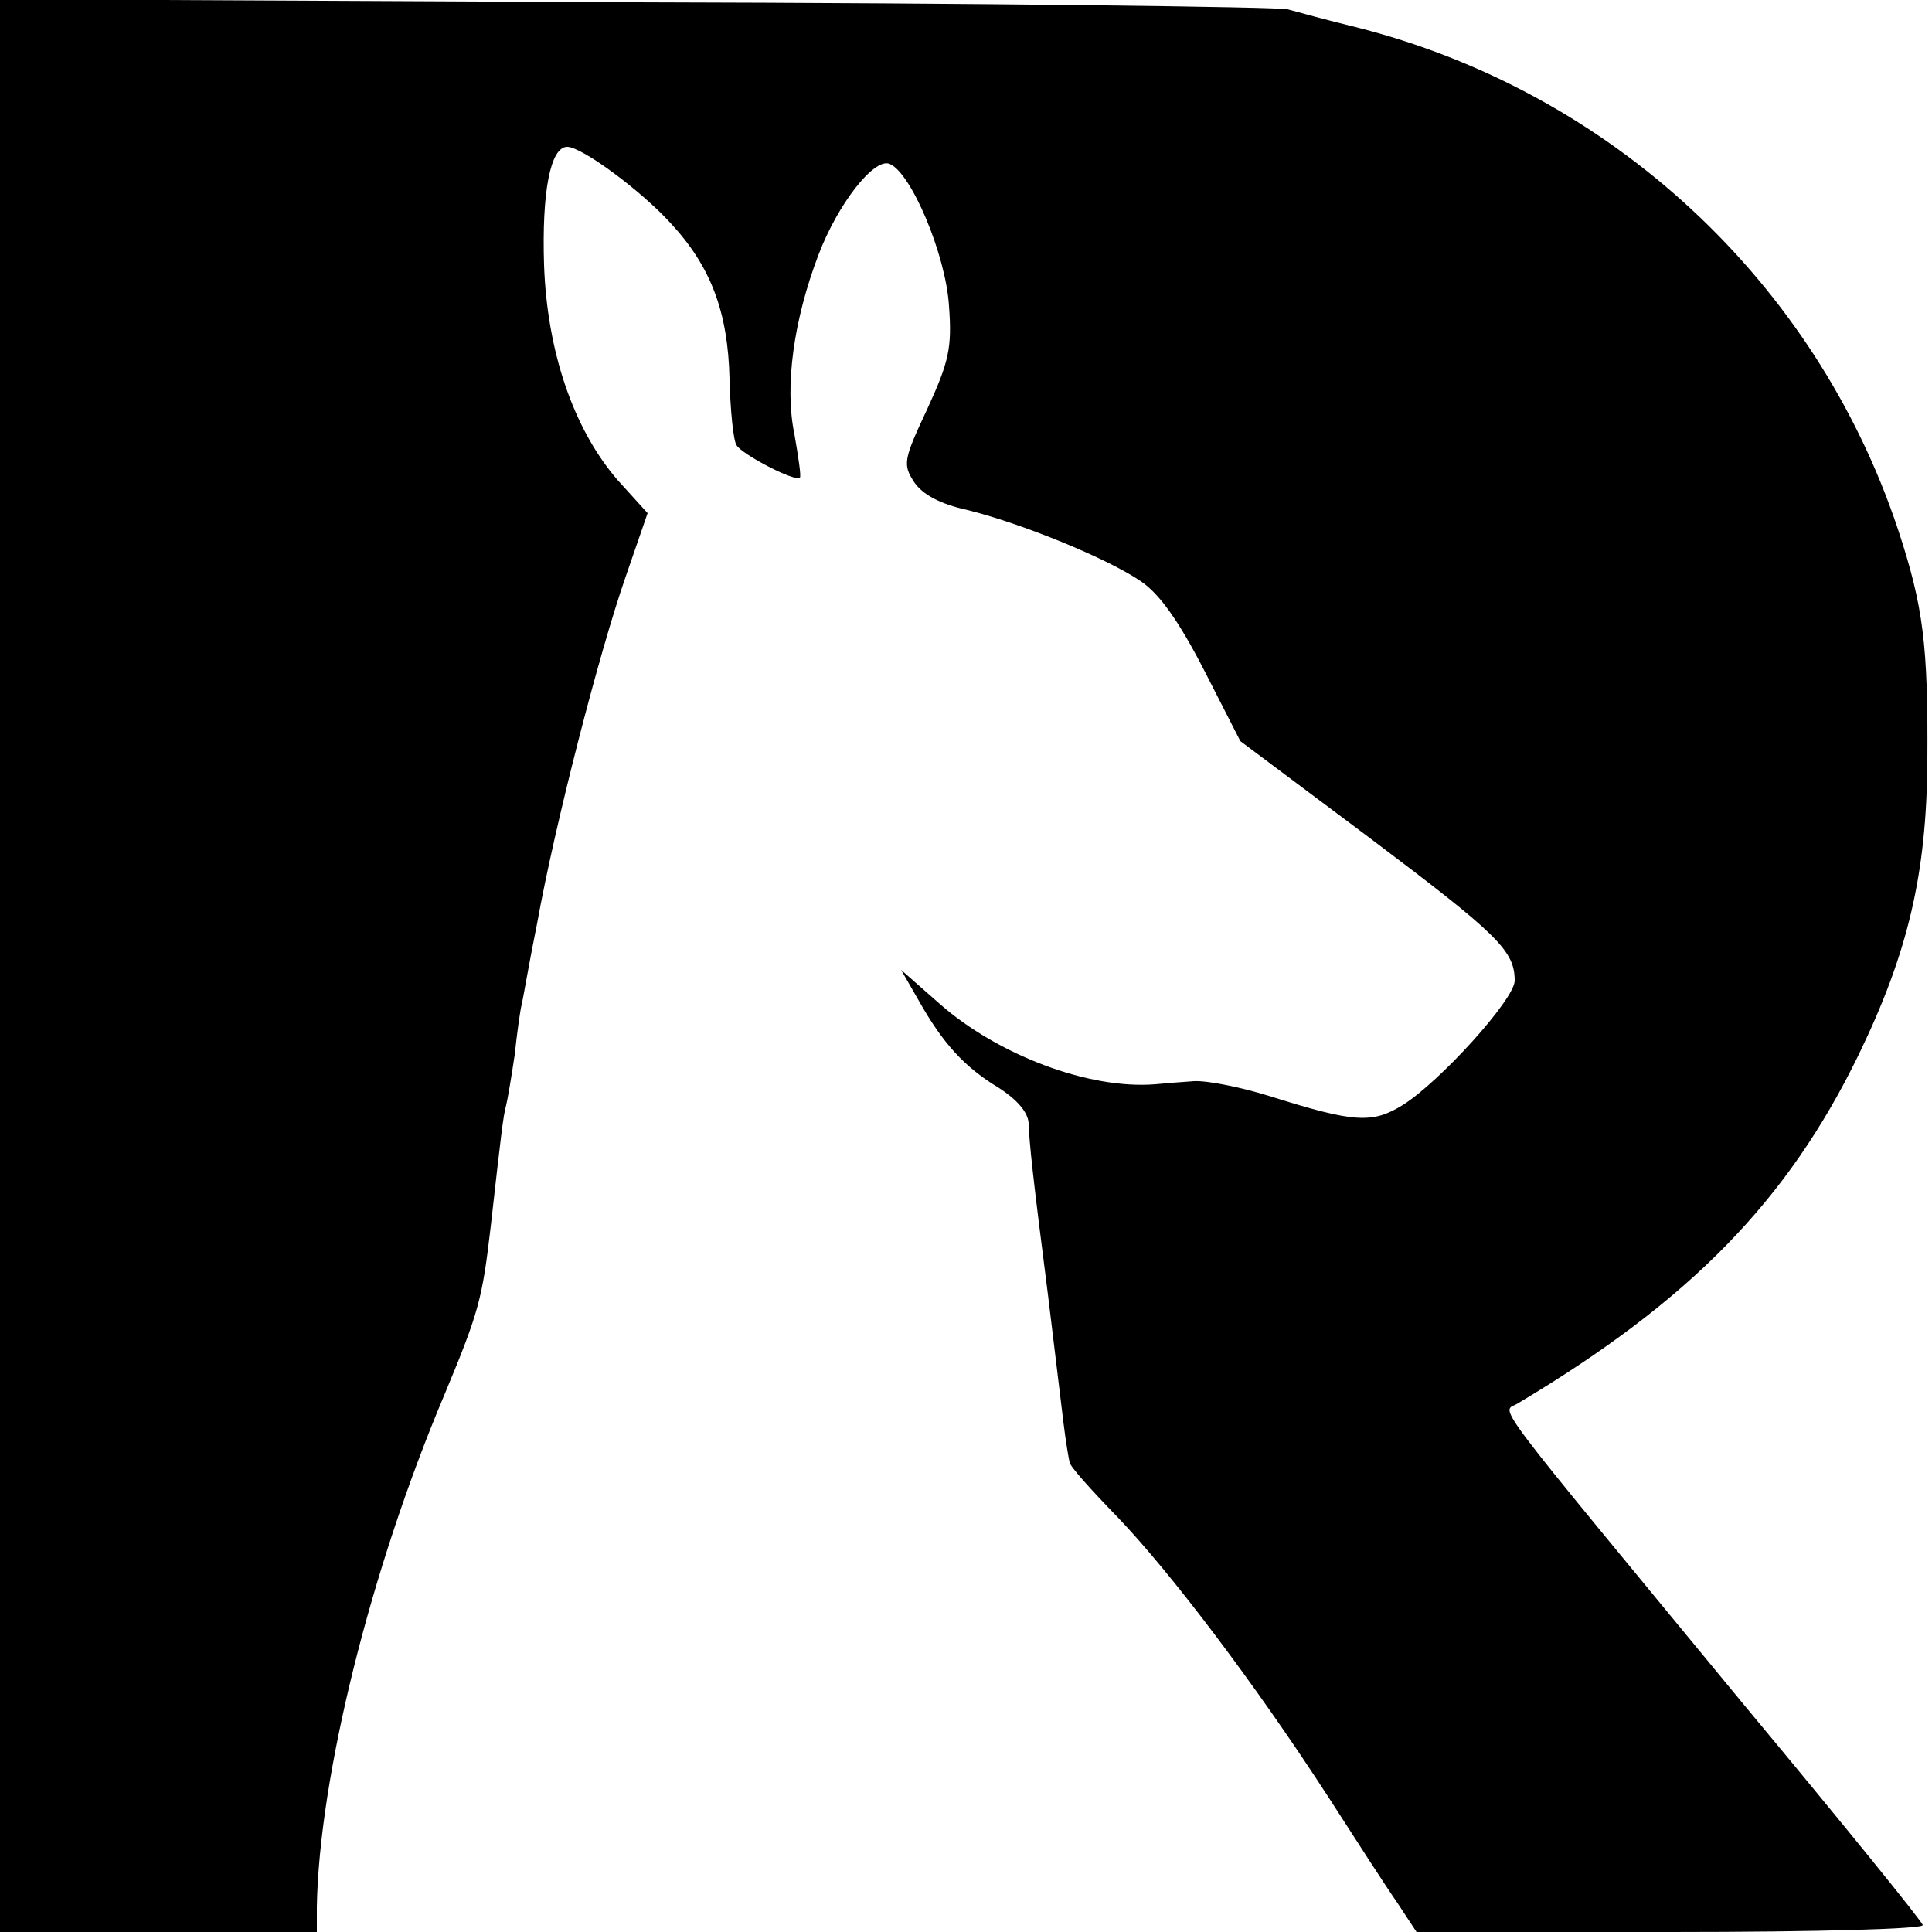 <?xml version="1.0" standalone="no"?>
<!DOCTYPE svg PUBLIC "-//W3C//DTD SVG 20010904//EN"
 "http://www.w3.org/TR/2001/REC-SVG-20010904/DTD/svg10.dtd">
<svg version="1.0" xmlns="http://www.w3.org/2000/svg"
 width="250pt" height="250pt" viewBox="0 0 250 250"
 preserveAspectRatio="xMidYMid meet">
<g transform="translate(0,250) scale(0.1,-0.1)"
fill="#000000" stroke="none">
<path d="M0 1250 l0 -1250 205 0 205 0 0 33 c3 167 69 435 165 662 45 108 49
124 60 218 13 115 16 143 20 157 2 8 7 38 11 65 3 28 7 57 9 65 2 8 10 56 20
105 23 128 80 349 114 447 l29 84 -39 43 c-57 66 -91 166 -95 278 -3 94 8 153
30 153 19 0 96 -57 134 -99 52 -56 74 -115 76 -201 1 -41 5 -80 9 -86 7 -12
76 -48 82 -42 2 1 -2 27 -7 56 -13 62 -1 148 31 232 25 66 72 126 92 118 28
-11 73 -118 77 -184 4 -54 0 -72 -28 -133 -31 -66 -32 -72 -17 -95 11 -16 33
-28 69 -36 69 -17 180 -62 224 -92 24 -16 49 -51 82 -115 l47 -92 167 -125
c166 -125 188 -146 188 -185 0 -24 -97 -131 -145 -161 -39 -24 -62 -23 -170
11 -38 12 -83 21 -100 20 -16 -1 -39 -3 -50 -4 -86 -7 -204 38 -279 104 l-50
44 23 -40 c31 -55 59 -86 104 -113 23 -15 37 -31 38 -45 1 -27 5 -66 25 -222
8 -66 17 -140 20 -165 3 -25 7 -48 8 -52 0 -5 28 -36 62 -71 69 -72 178 -216
272 -361 36 -56 76 -118 90 -138 l25 -38 329 0 c193 0 328 4 326 9 -1 5 -104
132 -228 281 -342 415 -317 381 -296 394 223 133 349 262 441 451 64 132 88
234 89 380 1 150 -5 200 -38 300 -107 321 -372 567 -702 650 -37 9 -77 20 -88
23 -12 3 -391 8 -843 9 l-823 4 0 -1251z"/>
</g>
</svg>
